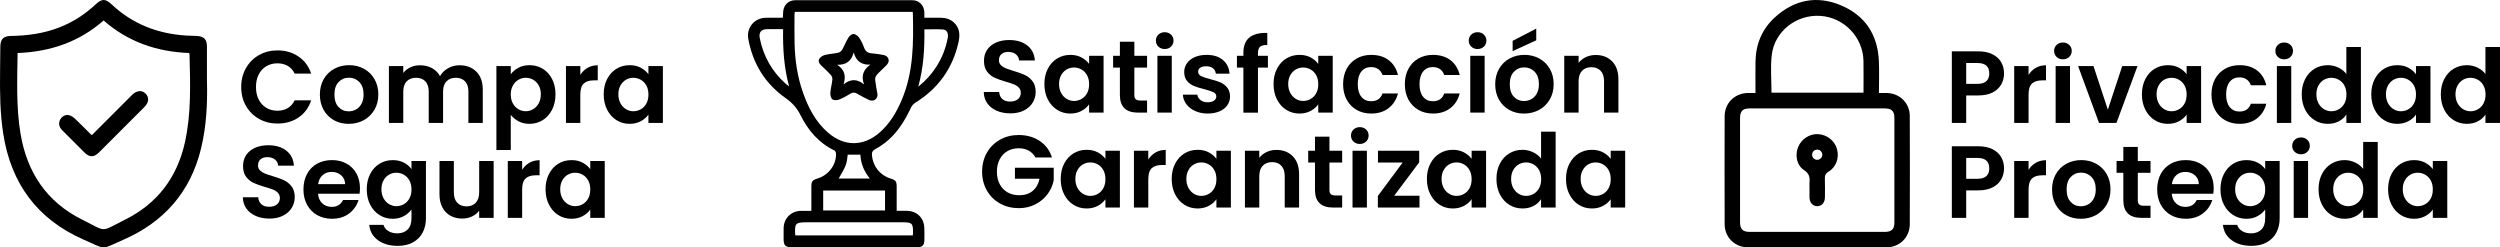 <svg xmlns="http://www.w3.org/2000/svg" id="Camada_2" viewBox="0 0 3239.19 320.52"><g id="Camada_1-2"><path d="m318.69,88.23c4.12-7.22,9.75-12.85,16.88-16.88,7.13-4.03,15.13-6.05,23.99-6.05,10.37,0,19.45,2.66,27.25,7.97,7.8,5.32,13.25,12.67,16.35,22.06h-21.4c-2.13-4.43-5.12-7.75-8.97-9.97-3.85-2.21-8.31-3.32-13.36-3.32-5.41,0-10.21,1.26-14.42,3.79-4.21,2.52-7.49,6.09-9.83,10.7-2.35,4.61-3.52,10.01-3.52,16.21s1.17,11.5,3.52,16.15c2.35,4.65,5.63,8.24,9.83,10.77,4.21,2.53,9.01,3.79,14.42,3.79,5.05,0,9.5-1.13,13.36-3.39,3.85-2.26,6.84-5.6,8.97-10.03h21.4c-3.1,9.48-8.53,16.86-16.28,22.13-7.75,5.27-16.86,7.91-27.31,7.91-8.86,0-16.86-2.01-23.99-6.05-7.13-4.03-12.76-9.64-16.88-16.81s-6.18-15.33-6.18-24.46,2.06-17.3,6.18-24.52Z"></path><path d="m432.66,155.75c-5.67-3.14-10.12-7.6-13.36-13.36-3.24-5.76-4.85-12.4-4.85-19.94s1.66-14.17,4.98-19.94c3.32-5.76,7.86-10.21,13.62-13.36,5.76-3.14,12.18-4.72,19.27-4.72s13.51,1.57,19.27,4.72c5.76,3.15,10.3,7.6,13.62,13.36,3.32,5.76,4.98,12.41,4.98,19.94s-1.71,14.18-5.12,19.94c-3.41,5.76-8.02,10.21-13.82,13.36-5.8,3.15-12.29,4.72-19.47,4.72s-13.47-1.57-19.14-4.72Zm28.64-13.96c2.97-1.64,5.34-4.1,7.11-7.38,1.77-3.28,2.66-7.26,2.66-11.96,0-7-1.84-12.38-5.52-16.15-3.68-3.76-8.17-5.65-13.49-5.65s-9.77,1.88-13.36,5.65c-3.59,3.77-5.38,9.15-5.38,16.15s1.75,12.38,5.25,16.15c3.5,3.77,7.91,5.65,13.22,5.65,3.37,0,6.53-.82,9.5-2.46Z"></path><path d="m617.2,92.88c5.54,5.54,8.31,13.27,8.31,23.19v43.19h-18.61v-40.67c0-5.76-1.46-10.17-4.39-13.22s-6.91-4.59-11.96-4.59-9.06,1.53-12.03,4.59c-2.97,3.06-4.45,7.47-4.45,13.22v40.67h-18.61v-40.67c0-5.76-1.46-10.17-4.39-13.22s-6.91-4.59-11.96-4.59-9.19,1.53-12.16,4.59c-2.97,3.06-4.45,7.47-4.45,13.22v40.67h-18.61v-73.63h18.61v8.91c2.39-3.1,5.47-5.54,9.24-7.31,3.77-1.77,7.91-2.66,12.43-2.66,5.76,0,10.9,1.22,15.42,3.65,4.52,2.44,8.02,5.92,10.5,10.43,2.39-4.25,5.87-7.66,10.43-10.23,4.56-2.57,9.5-3.85,14.82-3.85,9.04,0,16.32,2.77,21.86,8.31Z"></path><path d="m671.69,87.83c4.21-2.26,9.01-3.39,14.42-3.39,6.29,0,11.98,1.55,17.08,4.65,5.09,3.1,9.12,7.51,12.09,13.22,2.97,5.71,4.45,12.34,4.45,19.87s-1.48,14.2-4.45,20c-2.97,5.8-7,10.3-12.09,13.49-5.1,3.19-10.79,4.79-17.08,4.79-5.41,0-10.17-1.11-14.29-3.32-4.12-2.21-7.47-5-10.03-8.37v45.59h-18.61v-108.72h18.61v10.63c2.39-3.37,5.69-6.18,9.9-8.44Zm26.32,22.86c-1.82-3.23-4.21-5.69-7.18-7.38-2.97-1.68-6.18-2.53-9.64-2.53s-6.54.86-9.5,2.59c-2.97,1.73-5.36,4.23-7.18,7.51-1.82,3.28-2.72,7.13-2.72,11.56s.91,8.29,2.72,11.56c1.82,3.28,4.21,5.78,7.18,7.51,2.97,1.73,6.13,2.59,9.5,2.59s6.67-.88,9.64-2.66c2.97-1.77,5.36-4.3,7.18-7.58,1.81-3.28,2.72-7.18,2.72-11.7s-.91-8.26-2.72-11.5Z"></path><path d="m761.27,87.9c3.85-2.21,8.26-3.32,13.22-3.32v19.54h-4.92c-5.85,0-10.26,1.38-13.22,4.12-2.97,2.75-4.45,7.53-4.45,14.35v36.68h-18.61v-73.63h18.61v11.43c2.39-3.9,5.52-6.96,9.37-9.17Z"></path><path d="m786.65,102.39c2.97-5.76,7-10.19,12.09-13.29,5.09-3.1,10.79-4.65,17.08-4.65,5.49,0,10.3,1.11,14.42,3.32,4.12,2.22,7.42,5.01,9.9,8.37v-10.5h18.74v73.63h-18.74v-10.77c-2.39,3.46-5.69,6.31-9.9,8.57-4.21,2.26-9.06,3.39-14.55,3.39-6.2,0-11.85-1.59-16.95-4.79-5.1-3.19-9.13-7.69-12.09-13.49-2.97-5.8-4.45-12.47-4.45-20s1.48-14.04,4.45-19.8Zm50.84,8.44c-1.77-3.23-4.17-5.71-7.18-7.44-3.01-1.73-6.25-2.59-9.7-2.59s-6.65.84-9.57,2.53c-2.92,1.68-5.3,4.14-7.11,7.38-1.82,3.24-2.72,7.07-2.72,11.5s.91,8.31,2.72,11.63c1.81,3.32,4.21,5.87,7.18,7.64,2.97,1.77,6.13,2.66,9.5,2.66s6.69-.86,9.7-2.59c3.01-1.73,5.4-4.21,7.18-7.44,1.77-3.23,2.66-7.11,2.66-11.63s-.89-8.39-2.66-11.63Z"></path><path d="m331.59,279.88c-5.18-2.21-9.28-5.4-12.29-9.57-3.01-4.16-4.56-9.08-4.65-14.75h19.94c.27,3.81,1.62,6.82,4.05,9.04,2.44,2.22,5.78,3.32,10.03,3.32s7.75-1.04,10.23-3.12c2.48-2.08,3.72-4.8,3.72-8.17,0-2.75-.84-5-2.53-6.78-1.68-1.77-3.79-3.17-6.31-4.19-2.53-1.02-6-2.15-10.43-3.39-6.03-1.77-10.92-3.52-14.69-5.25-3.77-1.73-7-4.34-9.7-7.84-2.7-3.5-4.05-8.17-4.05-14.02,0-5.49,1.37-10.28,4.12-14.35,2.75-4.08,6.6-7.2,11.56-9.37,4.96-2.17,10.63-3.26,17.01-3.26,9.57,0,17.34,2.33,23.33,6.98,5.98,4.65,9.28,11.14,9.9,19.47h-20.47c-.18-3.19-1.53-5.83-4.05-7.91-2.53-2.08-5.87-3.12-10.03-3.12-3.63,0-6.54.93-8.71,2.79-2.17,1.86-3.26,4.56-3.26,8.11,0,2.48.82,4.54,2.46,6.18,1.64,1.64,3.68,2.97,6.11,3.99,2.44,1.02,5.87,2.19,10.3,3.52,6.02,1.77,10.94,3.54,14.75,5.32,3.81,1.77,7.09,4.43,9.84,7.97,2.75,3.54,4.12,8.2,4.12,13.96,0,4.96-1.29,9.57-3.85,13.82-2.57,4.25-6.34,7.64-11.3,10.17-4.96,2.53-10.85,3.79-17.68,3.79-6.47,0-12.29-1.11-17.48-3.32Z"></path><path d="m465.89,251.04h-53.83c.44,5.32,2.3,9.48,5.58,12.49,3.28,3.01,7.31,4.52,12.09,4.52,6.91,0,11.83-2.97,14.75-8.91h20.07c-2.13,7.09-6.2,12.92-12.23,17.48-6.03,4.56-13.42,6.84-22.2,6.84-7.09,0-13.45-1.57-19.07-4.72-5.63-3.14-10.01-7.6-13.16-13.36-3.15-5.76-4.72-12.4-4.72-19.94s1.55-14.31,4.65-20.07c3.1-5.76,7.44-10.19,13.02-13.29,5.58-3.1,12.01-4.65,19.27-4.65s13.27,1.51,18.81,4.52c5.54,3.01,9.83,7.29,12.89,12.83,3.06,5.54,4.59,11.9,4.59,19.07,0,2.66-.18,5.05-.53,7.18Zm-18.74-12.49c-.09-4.78-1.82-8.62-5.18-11.5-3.37-2.88-7.49-4.32-12.36-4.32-4.61,0-8.48,1.4-11.63,4.19-3.15,2.79-5.07,6.67-5.78,11.63h34.95Z"></path><path d="m523.3,210.7c4.16,2.17,7.44,4.98,9.84,8.44v-10.5h18.74v74.16c0,6.82-1.37,12.91-4.12,18.28-2.75,5.36-6.87,9.61-12.36,12.76-5.49,3.14-12.14,4.72-19.94,4.72-10.46,0-19.03-2.44-25.72-7.31-6.69-4.87-10.48-11.52-11.36-19.94h18.47c.97,3.37,3.08,6.05,6.31,8.04,3.23,1.99,7.15,2.99,11.76,2.99,5.4,0,9.79-1.62,13.16-4.85,3.37-3.24,5.05-8.13,5.05-14.69v-11.43c-2.39,3.46-5.69,6.34-9.9,8.64-4.21,2.3-9.02,3.46-14.42,3.46-6.2,0-11.87-1.59-17.01-4.79-5.14-3.19-9.19-7.69-12.16-13.49-2.97-5.8-4.45-12.47-4.45-20s1.48-14.04,4.45-19.8c2.97-5.76,7-10.19,12.09-13.29,5.09-3.1,10.79-4.65,17.08-4.65,5.49,0,10.32,1.09,14.49,3.26Zm7.18,23.13c-1.77-3.23-4.17-5.71-7.18-7.44-3.01-1.73-6.25-2.59-9.7-2.59s-6.65.84-9.57,2.53c-2.92,1.68-5.3,4.14-7.11,7.38-1.82,3.24-2.72,7.07-2.72,11.5s.91,8.31,2.72,11.63c1.81,3.32,4.21,5.87,7.18,7.64,2.97,1.77,6.13,2.66,9.5,2.66s6.69-.86,9.7-2.59c3.01-1.73,5.4-4.21,7.18-7.44,1.77-3.23,2.66-7.11,2.66-11.63s-.89-8.39-2.66-11.63Z"></path><path d="m639.6,208.64v73.63h-18.74v-9.3c-2.39,3.19-5.52,5.69-9.37,7.51-3.85,1.81-8.04,2.72-12.56,2.72-5.76,0-10.85-1.22-15.28-3.66-4.43-2.44-7.91-6.02-10.43-10.77-2.53-4.74-3.79-10.39-3.79-16.95v-43.2h18.61v40.54c0,5.85,1.46,10.35,4.39,13.49,2.92,3.15,6.91,4.72,11.96,4.72s9.17-1.57,12.09-4.72c2.92-3.14,4.39-7.64,4.39-13.49v-40.54h18.74Z"></path><path d="m685.91,210.9c3.85-2.21,8.26-3.32,13.22-3.32v19.54h-4.92c-5.85,0-10.26,1.38-13.22,4.12-2.97,2.75-4.45,7.53-4.45,14.35v36.68h-18.61v-73.63h18.61v11.43c2.39-3.9,5.52-6.96,9.37-9.17Z"></path><path d="m711.3,225.39c2.97-5.76,7-10.19,12.09-13.29,5.09-3.1,10.79-4.65,17.08-4.65,5.49,0,10.3,1.11,14.42,3.32,4.12,2.22,7.42,5.01,9.9,8.37v-10.5h18.74v73.63h-18.74v-10.77c-2.39,3.46-5.69,6.31-9.9,8.57-4.21,2.26-9.06,3.39-14.55,3.39-6.2,0-11.85-1.59-16.95-4.79-5.1-3.19-9.13-7.69-12.09-13.49-2.97-5.8-4.45-12.47-4.45-20s1.48-14.04,4.45-19.8Zm50.84,8.44c-1.77-3.23-4.17-5.71-7.18-7.44-3.01-1.73-6.25-2.59-9.7-2.59s-6.65.84-9.57,2.53c-2.92,1.68-5.3,4.14-7.11,7.38-1.82,3.24-2.72,7.07-2.72,11.5s.91,8.31,2.72,11.63c1.81,3.32,4.21,5.87,7.18,7.64,2.97,1.77,6.13,2.66,9.5,2.66s6.69-.86,9.7-2.59c3.01-1.73,5.4-4.21,7.18-7.44,1.77-3.23,2.66-7.11,2.66-11.63s-.89-8.39-2.66-11.63Z"></path><path d="m1291.59,143.55c-5.18-2.21-9.28-5.4-12.29-9.57-3.01-4.16-4.56-9.08-4.65-14.75h19.94c.27,3.81,1.62,6.82,4.05,9.04,2.44,2.22,5.78,3.32,10.03,3.32s7.75-1.04,10.23-3.12c2.48-2.08,3.72-4.8,3.72-8.17,0-2.75-.84-5-2.53-6.78-1.68-1.77-3.79-3.17-6.31-4.19-2.53-1.02-6-2.15-10.43-3.39-6.03-1.77-10.92-3.52-14.69-5.25-3.77-1.73-7-4.34-9.7-7.84-2.7-3.5-4.05-8.17-4.05-14.02,0-5.49,1.37-10.28,4.12-14.35,2.75-4.08,6.6-7.2,11.56-9.37,4.96-2.17,10.63-3.26,17.01-3.26,9.57,0,17.34,2.33,23.33,6.98,5.98,4.65,9.28,11.14,9.9,19.47h-20.47c-.18-3.19-1.53-5.83-4.05-7.91-2.53-2.08-5.87-3.12-10.03-3.12-3.63,0-6.54.93-8.71,2.79-2.17,1.86-3.26,4.56-3.26,8.11,0,2.48.82,4.54,2.46,6.18,1.64,1.64,3.68,2.97,6.11,3.99,2.44,1.02,5.87,2.19,10.3,3.52,6.02,1.77,10.94,3.54,14.75,5.32,3.81,1.77,7.09,4.43,9.84,7.97,2.75,3.54,4.12,8.2,4.12,13.96,0,4.96-1.29,9.57-3.85,13.82-2.57,4.25-6.34,7.64-11.3,10.17-4.96,2.53-10.85,3.79-17.68,3.79-6.47,0-12.29-1.11-17.48-3.32Z"></path><path d="m1357.64,89.05c2.97-5.76,7-10.19,12.09-13.29,5.09-3.1,10.79-4.65,17.08-4.65,5.49,0,10.3,1.11,14.42,3.32,4.12,2.22,7.42,5.01,9.9,8.37v-10.5h18.74v73.63h-18.74v-10.77c-2.39,3.46-5.69,6.31-9.9,8.57-4.21,2.26-9.06,3.39-14.55,3.39-6.2,0-11.85-1.59-16.95-4.79-5.1-3.19-9.13-7.69-12.09-13.49-2.97-5.8-4.45-12.47-4.45-20s1.48-14.04,4.45-19.8Zm50.84,8.44c-1.77-3.23-4.17-5.71-7.18-7.44-3.01-1.73-6.25-2.59-9.7-2.59s-6.65.84-9.57,2.53c-2.92,1.68-5.3,4.14-7.11,7.38-1.82,3.24-2.72,7.07-2.72,11.5s.91,8.31,2.72,11.63c1.81,3.32,4.21,5.87,7.18,7.64,2.97,1.77,6.13,2.66,9.5,2.66s6.69-.86,9.7-2.59c3.01-1.73,5.4-4.21,7.18-7.44,1.77-3.23,2.66-7.11,2.66-11.63s-.89-8.39-2.66-11.63Z"></path><path d="m1469.75,87.59v35.62c0,2.48.6,4.28,1.79,5.38,1.2,1.11,3.21,1.66,6.05,1.66h8.64v15.68h-11.7c-15.68,0-23.52-7.62-23.52-22.86v-35.49h-8.77v-15.29h8.77v-18.21h18.74v18.21h16.48v15.29h-16.48Z"></path><path d="m1500.91,60.41c-2.17-2.08-3.26-4.67-3.26-7.78s1.08-5.69,3.26-7.78c2.17-2.08,4.9-3.12,8.17-3.12s6,1.04,8.17,3.12c2.17,2.08,3.26,4.67,3.26,7.78s-1.09,5.69-3.26,7.78c-2.17,2.08-4.9,3.12-8.17,3.12s-6-1.04-8.17-3.12Zm17.34,11.89v73.63h-18.61v-73.63h18.61Z"></path><path d="m1548.56,143.88c-4.78-2.17-8.57-5.12-11.36-8.84s-4.32-7.84-4.58-12.36h18.74c.35,2.84,1.75,5.18,4.19,7.04,2.44,1.86,5.47,2.79,9.1,2.79s6.31-.71,8.31-2.13c1.99-1.42,2.99-3.23,2.99-5.45,0-2.39-1.22-4.19-3.66-5.38-2.44-1.2-6.31-2.5-11.63-3.92-5.49-1.33-9.99-2.7-13.49-4.12-3.5-1.42-6.51-3.59-9.04-6.51-2.53-2.92-3.79-6.87-3.79-11.83,0-4.08,1.17-7.8,3.52-11.17,2.35-3.37,5.72-6.02,10.1-7.97,4.39-1.95,9.55-2.92,15.48-2.92,8.77,0,15.77,2.19,21,6.58,5.23,4.39,8.11,10.3,8.64,17.74h-17.81c-.27-2.92-1.48-5.25-3.66-6.98-2.17-1.73-5.07-2.59-8.71-2.59-3.37,0-5.96.62-7.78,1.86-1.82,1.24-2.72,2.97-2.72,5.18,0,2.48,1.24,4.37,3.72,5.65,2.48,1.29,6.33,2.59,11.56,3.92,5.32,1.33,9.7,2.7,13.16,4.12,3.46,1.42,6.45,3.61,8.97,6.58,2.53,2.97,3.83,6.89,3.92,11.76,0,4.25-1.18,8.06-3.52,11.43-2.35,3.37-5.71,6-10.1,7.91-4.39,1.9-9.5,2.86-15.35,2.86s-11.43-1.09-16.21-3.26Z"></path><path d="m1642.79,87.59h-12.89v58.35h-18.87v-58.35h-8.37v-15.29h8.37v-3.72c0-9.04,2.57-15.68,7.71-19.94,5.14-4.25,12.89-6.25,23.26-5.98v15.68c-4.52-.09-7.67.67-9.44,2.26-1.77,1.59-2.66,4.48-2.66,8.64v3.06h12.89v15.29Z"></path><path d="m1654.55,89.05c2.97-5.76,7-10.19,12.09-13.29,5.09-3.1,10.79-4.65,17.08-4.65,5.49,0,10.3,1.11,14.42,3.32,4.12,2.22,7.42,5.01,9.9,8.37v-10.5h18.74v73.63h-18.74v-10.77c-2.39,3.46-5.69,6.31-9.9,8.57-4.21,2.26-9.06,3.39-14.55,3.39-6.2,0-11.85-1.59-16.95-4.79-5.1-3.19-9.13-7.69-12.09-13.49-2.97-5.8-4.45-12.47-4.45-20s1.48-14.04,4.45-19.8Zm50.84,8.44c-1.77-3.23-4.17-5.71-7.18-7.44-3.01-1.73-6.25-2.59-9.7-2.59s-6.65.84-9.57,2.53c-2.92,1.68-5.3,4.14-7.11,7.38-1.82,3.24-2.72,7.07-2.72,11.5s.91,8.31,2.72,11.63c1.81,3.32,4.21,5.87,7.18,7.64,2.97,1.77,6.13,2.66,9.5,2.66s6.69-.86,9.7-2.59c3.01-1.73,5.4-4.21,7.18-7.44,1.77-3.23,2.66-7.11,2.66-11.63s-.89-8.39-2.66-11.63Z"></path><path d="m1744.86,89.12c3.1-5.72,7.4-10.14,12.89-13.29,5.49-3.14,11.78-4.72,18.87-4.72,9.12,0,16.68,2.28,22.66,6.84,5.98,4.56,9.99,10.96,12.03,19.2h-20.07c-1.06-3.19-2.86-5.69-5.38-7.51-2.53-1.82-5.65-2.72-9.37-2.72-5.32,0-9.53,1.93-12.63,5.78-3.1,3.85-4.65,9.33-4.65,16.41s1.55,12.43,4.65,16.28c3.1,3.85,7.31,5.78,12.63,5.78,7.53,0,12.45-3.37,14.75-10.1h20.07c-2.04,7.97-6.07,14.31-12.09,19.01-6.03,4.7-13.56,7.04-22.59,7.04-7.09,0-13.38-1.57-18.87-4.72-5.5-3.14-9.79-7.58-12.89-13.29-3.1-5.71-4.65-12.38-4.65-20s1.55-14.29,4.65-20Z"></path><path d="m1824.87,89.12c3.1-5.72,7.4-10.14,12.89-13.29,5.49-3.14,11.78-4.72,18.87-4.72,9.12,0,16.68,2.28,22.66,6.84,5.98,4.56,9.99,10.96,12.03,19.2h-20.07c-1.06-3.19-2.86-5.69-5.38-7.51-2.53-1.82-5.65-2.72-9.37-2.72-5.32,0-9.53,1.93-12.63,5.78-3.1,3.85-4.65,9.33-4.65,16.41s1.55,12.43,4.65,16.28c3.1,3.85,7.31,5.78,12.63,5.78,7.53,0,12.45-3.37,14.75-10.1h20.07c-2.04,7.97-6.07,14.31-12.09,19.01-6.03,4.7-13.56,7.04-22.59,7.04-7.09,0-13.38-1.57-18.87-4.72-5.5-3.14-9.79-7.58-12.89-13.29-3.1-5.71-4.65-12.38-4.65-20s1.55-14.29,4.65-20Z"></path><path d="m1906.27,60.41c-2.17-2.08-3.26-4.67-3.26-7.78s1.08-5.69,3.26-7.78c2.17-2.08,4.9-3.12,8.17-3.12s6,1.04,8.17,3.12c2.17,2.08,3.26,4.67,3.26,7.78s-1.09,5.69-3.26,7.78c-2.17,2.08-4.9,3.12-8.17,3.12s-6-1.04-8.17-3.12Zm17.34,11.89v73.63h-18.61v-73.63h18.61Z"></path><path d="m1955.51,142.42c-5.67-3.14-10.12-7.6-13.36-13.36-3.24-5.76-4.85-12.4-4.85-19.94s1.66-14.17,4.98-19.94c3.32-5.76,7.86-10.21,13.62-13.36,5.76-3.14,12.18-4.72,19.27-4.72s13.51,1.57,19.27,4.72c5.76,3.15,10.3,7.6,13.62,13.36,3.32,5.76,4.98,12.41,4.98,19.94s-1.71,14.18-5.12,19.94c-3.41,5.76-8.02,10.21-13.82,13.36-5.8,3.15-12.29,4.72-19.47,4.72s-13.47-1.57-19.14-4.72Zm28.64-13.96c2.97-1.64,5.34-4.1,7.11-7.38,1.77-3.28,2.66-7.26,2.66-11.96,0-7-1.84-12.38-5.52-16.15-3.68-3.76-8.17-5.65-13.49-5.65s-9.77,1.88-13.36,5.65c-3.59,3.77-5.38,9.15-5.38,16.15s1.75,12.38,5.25,16.15c3.5,3.77,7.91,5.65,13.22,5.65,3.37,0,6.53-.82,9.5-2.46Zm6.31-76.22l-30.57,13.96v-13.29l30.57-15.82v15.15Z"></path><path d="m2088.82,79.55c5.4,5.54,8.11,13.27,8.11,23.19v43.19h-18.61v-40.67c0-5.85-1.46-10.34-4.39-13.49-2.92-3.14-6.91-4.72-11.96-4.72s-9.19,1.57-12.16,4.72c-2.97,3.15-4.45,7.64-4.45,13.49v40.67h-18.61v-73.63h18.61v9.17c2.48-3.19,5.65-5.69,9.5-7.51,3.85-1.82,8.08-2.72,12.69-2.72,8.77,0,15.86,2.77,21.26,8.31Z"></path><path d="m1341.63,204.08c-2.13-3.9-5.05-6.87-8.77-8.91-3.72-2.04-8.06-3.06-13.02-3.06-5.5,0-10.37,1.24-14.62,3.72-4.25,2.48-7.58,6.03-9.97,10.63-2.39,4.61-3.59,9.92-3.59,15.95s1.22,11.61,3.65,16.21c2.44,4.61,5.83,8.15,10.17,10.63,4.34,2.48,9.39,3.72,15.15,3.72,7.09,0,12.89-1.88,17.41-5.65,4.52-3.76,7.49-9.01,8.9-15.75h-31.9v-14.22h50.24v16.21c-1.24,6.47-3.9,12.45-7.97,17.94-4.08,5.5-9.33,9.9-15.75,13.22-6.43,3.32-13.62,4.98-21.6,4.98-8.95,0-17.04-2.01-24.26-6.05-7.22-4.03-12.89-9.64-17.01-16.81s-6.18-15.33-6.18-24.46,2.06-17.3,6.18-24.52c4.12-7.22,9.79-12.85,17.01-16.88,7.22-4.03,15.26-6.05,24.12-6.05,10.45,0,19.54,2.55,27.25,7.64,7.71,5.1,13.02,12.25,15.95,21.46h-21.4Z"></path><path d="m1378.77,212.05c2.97-5.76,7-10.19,12.09-13.29,5.09-3.1,10.79-4.65,17.08-4.65,5.49,0,10.3,1.11,14.42,3.32,4.12,2.22,7.42,5.01,9.9,8.37v-10.5h18.74v73.63h-18.74v-10.77c-2.39,3.46-5.69,6.31-9.9,8.57-4.21,2.26-9.06,3.39-14.55,3.39-6.2,0-11.85-1.59-16.95-4.79-5.1-3.19-9.13-7.69-12.09-13.49-2.97-5.8-4.45-12.47-4.45-20s1.48-14.04,4.45-19.8Zm50.84,8.44c-1.77-3.23-4.17-5.71-7.18-7.44-3.01-1.73-6.25-2.59-9.7-2.59s-6.65.84-9.57,2.53c-2.92,1.68-5.3,4.14-7.11,7.38-1.82,3.24-2.72,7.07-2.72,11.5s.91,8.31,2.72,11.63c1.81,3.32,4.21,5.87,7.18,7.64,2.97,1.77,6.13,2.66,9.5,2.66s6.69-.86,9.7-2.59c3.01-1.73,5.4-4.21,7.18-7.44,1.77-3.23,2.66-7.11,2.66-11.63s-.89-8.39-2.66-11.63Z"></path><path d="m1497.19,197.57c3.85-2.21,8.26-3.32,13.22-3.32v19.54h-4.92c-5.85,0-10.26,1.38-13.22,4.12-2.97,2.75-4.45,7.53-4.45,14.35v36.68h-18.61v-73.63h18.61v11.43c2.39-3.9,5.52-6.96,9.37-9.17Z"></path><path d="m1522.58,212.05c2.97-5.76,7-10.19,12.09-13.29,5.09-3.1,10.79-4.65,17.08-4.65,5.49,0,10.3,1.11,14.42,3.32,4.12,2.22,7.42,5.01,9.9,8.37v-10.5h18.74v73.63h-18.74v-10.77c-2.39,3.46-5.69,6.31-9.9,8.57-4.21,2.26-9.06,3.39-14.55,3.39-6.2,0-11.85-1.59-16.95-4.79-5.1-3.19-9.13-7.69-12.09-13.49-2.97-5.8-4.45-12.47-4.45-20s1.48-14.04,4.45-19.8Zm50.84,8.44c-1.77-3.23-4.17-5.71-7.18-7.44-3.01-1.73-6.25-2.59-9.7-2.59s-6.65.84-9.57,2.53c-2.92,1.68-5.3,4.14-7.11,7.38-1.82,3.24-2.72,7.07-2.72,11.5s.91,8.31,2.72,11.63c1.81,3.32,4.21,5.87,7.18,7.64,2.97,1.77,6.13,2.66,9.5,2.66s6.69-.86,9.7-2.59c3.01-1.73,5.4-4.21,7.18-7.44,1.77-3.23,2.66-7.11,2.66-11.63s-.89-8.39-2.66-11.63Z"></path><path d="m1675.09,202.55c5.4,5.54,8.11,13.27,8.11,23.19v43.19h-18.61v-40.67c0-5.85-1.46-10.34-4.39-13.49-2.92-3.14-6.91-4.72-11.96-4.72s-9.19,1.57-12.16,4.72c-2.97,3.15-4.45,7.64-4.45,13.49v40.67h-18.61v-73.63h18.61v9.17c2.48-3.19,5.65-5.69,9.5-7.51,3.85-1.82,8.08-2.72,12.69-2.72,8.77,0,15.86,2.77,21.27,8.31Z"></path><path d="m1722.53,210.59v35.62c0,2.48.6,4.28,1.79,5.38,1.2,1.11,3.21,1.66,6.05,1.66h8.64v15.68h-11.7c-15.68,0-23.52-7.62-23.52-22.86v-35.49h-8.77v-15.29h8.77v-18.21h18.74v18.21h16.48v15.29h-16.48Z"></path><path d="m1753.7,183.41c-2.17-2.08-3.26-4.67-3.26-7.78s1.08-5.69,3.26-7.78c2.17-2.08,4.9-3.12,8.17-3.12s6,1.04,8.17,3.12c2.17,2.08,3.26,4.67,3.26,7.78s-1.09,5.69-3.26,7.78c-2.17,2.08-4.9,3.12-8.17,3.12s-6-1.04-8.17-3.12Zm17.34,11.89v73.63h-18.61v-73.63h18.61Z"></path><path d="m1806.39,253.65h32.83v15.28h-53.96v-15.02l32.16-43.33h-32.03v-15.29h53.43v15.02l-32.43,43.33Z"></path><path d="m1853.24,212.05c2.97-5.76,7-10.19,12.09-13.29,5.09-3.1,10.79-4.65,17.08-4.65,5.49,0,10.3,1.11,14.42,3.32,4.12,2.22,7.42,5.01,9.9,8.37v-10.5h18.74v73.63h-18.74v-10.77c-2.39,3.46-5.69,6.31-9.9,8.57-4.21,2.26-9.06,3.39-14.55,3.39-6.2,0-11.85-1.59-16.95-4.79-5.1-3.19-9.13-7.69-12.09-13.49-2.97-5.8-4.45-12.47-4.45-20s1.48-14.04,4.45-19.8Zm50.84,8.44c-1.77-3.23-4.17-5.71-7.18-7.44-3.01-1.73-6.25-2.59-9.7-2.59s-6.64.84-9.57,2.53c-2.92,1.68-5.29,4.14-7.11,7.38-1.82,3.24-2.72,7.07-2.72,11.5s.91,8.31,2.72,11.63c1.82,3.32,4.21,5.87,7.18,7.64,2.97,1.77,6.13,2.66,9.5,2.66s6.69-.86,9.7-2.59c3.01-1.73,5.4-4.21,7.18-7.44,1.77-3.23,2.66-7.11,2.66-11.63s-.89-8.39-2.66-11.63Z"></path><path d="m1943.35,212.05c2.97-5.76,7.02-10.19,12.16-13.29,5.14-3.1,10.85-4.65,17.15-4.65,4.78,0,9.35,1.04,13.69,3.12,4.34,2.08,7.8,4.85,10.37,8.31v-34.96h18.87v98.35h-18.87v-10.9c-2.3,3.63-5.54,6.56-9.7,8.77-4.17,2.21-8.99,3.32-14.49,3.32-6.2,0-11.87-1.59-17.01-4.79-5.14-3.19-9.19-7.69-12.16-13.49-2.97-5.8-4.45-12.47-4.45-20s1.48-14.04,4.45-19.8Zm50.84,8.44c-1.77-3.23-4.17-5.71-7.18-7.44-3.01-1.73-6.25-2.59-9.7-2.59s-6.65.84-9.57,2.53c-2.92,1.68-5.3,4.14-7.11,7.38-1.82,3.24-2.72,7.07-2.72,11.5s.91,8.31,2.72,11.63c1.81,3.32,4.21,5.87,7.18,7.64,2.97,1.77,6.13,2.66,9.5,2.66s6.69-.86,9.7-2.59c3.01-1.73,5.4-4.21,7.18-7.44,1.77-3.23,2.66-7.11,2.66-11.63s-.89-8.39-2.66-11.63Z"></path><path d="m2033.46,212.05c2.97-5.76,7-10.19,12.09-13.29,5.09-3.1,10.79-4.65,17.08-4.65,5.49,0,10.3,1.11,14.42,3.32,4.12,2.22,7.42,5.01,9.9,8.37v-10.5h18.74v73.63h-18.74v-10.77c-2.39,3.46-5.7,6.31-9.9,8.57-4.21,2.26-9.06,3.39-14.55,3.39-6.2,0-11.85-1.59-16.95-4.79-5.1-3.19-9.13-7.69-12.09-13.49-2.97-5.8-4.45-12.47-4.45-20s1.48-14.04,4.45-19.8Zm50.84,8.44c-1.77-3.23-4.17-5.71-7.18-7.44-3.01-1.73-6.25-2.59-9.7-2.59s-6.65.84-9.57,2.53c-2.92,1.68-5.3,4.14-7.11,7.38-1.82,3.24-2.72,7.07-2.72,11.5s.91,8.31,2.72,11.63c1.81,3.32,4.21,5.87,7.18,7.64,2.97,1.77,6.13,2.66,9.5,2.66s6.69-.86,9.7-2.59,5.4-4.21,7.18-7.44c1.77-3.23,2.66-7.11,2.66-11.63s-.89-8.39-2.66-11.63Z"></path><path d="m2593.07,109.17c-2.35,4.34-6.03,7.84-11.03,10.5-5.01,2.66-11.32,3.99-18.94,3.99h-15.55v35.62h-18.61v-92.77h34.16c7.18,0,13.29,1.24,18.34,3.72,5.05,2.48,8.84,5.89,11.36,10.23,2.53,4.34,3.79,9.26,3.79,14.75,0,4.96-1.17,9.62-3.52,13.96Zm-19.34-4.05c2.48-2.35,3.72-5.65,3.72-9.9,0-9.04-5.05-13.56-15.15-13.56h-14.75v26.98h14.75c5.14,0,8.95-1.17,11.43-3.52Z"></path><path d="m2637.73,87.9c3.85-2.21,8.26-3.32,13.22-3.32v19.54h-4.92c-5.85,0-10.26,1.38-13.22,4.12-2.97,2.75-4.45,7.53-4.45,14.35v36.68h-18.61v-73.63h18.61v11.43c2.39-3.9,5.52-6.96,9.37-9.17Z"></path><path d="m2664.71,73.75c-2.17-2.08-3.26-4.67-3.26-7.78s1.08-5.69,3.26-7.78c2.17-2.08,4.89-3.12,8.17-3.12s6,1.04,8.17,3.12c2.17,2.08,3.26,4.67,3.26,7.78s-1.09,5.69-3.26,7.78c-2.17,2.08-4.9,3.12-8.17,3.12s-6-1.04-8.17-3.12Zm17.34,11.89v73.63h-18.61v-73.63h18.61Z"></path><path d="m2731.09,142.13l18.61-56.49h19.8l-27.25,73.63h-22.59l-27.11-73.63h19.94l18.61,56.49Z"></path><path d="m2779.67,102.39c2.97-5.76,7-10.19,12.09-13.29,5.09-3.1,10.79-4.65,17.08-4.65,5.49,0,10.3,1.11,14.42,3.32,4.12,2.22,7.42,5.01,9.9,8.37v-10.5h18.74v73.63h-18.74v-10.77c-2.39,3.46-5.69,6.31-9.9,8.57-4.21,2.26-9.06,3.39-14.55,3.39-6.2,0-11.85-1.59-16.95-4.79-5.1-3.19-9.13-7.69-12.09-13.49-2.97-5.8-4.45-12.47-4.45-20s1.48-14.04,4.45-19.8Zm50.84,8.44c-1.77-3.23-4.17-5.71-7.18-7.44-3.01-1.73-6.25-2.59-9.7-2.59s-6.65.84-9.57,2.53c-2.92,1.68-5.29,4.14-7.11,7.38-1.82,3.24-2.72,7.07-2.72,11.5s.91,8.31,2.72,11.63c1.81,3.32,4.21,5.87,7.18,7.64,2.97,1.77,6.13,2.66,9.5,2.66s6.69-.86,9.7-2.59c3.01-1.73,5.4-4.21,7.18-7.44,1.77-3.23,2.66-7.11,2.66-11.63s-.89-8.39-2.66-11.63Z"></path><path d="m2869.98,102.45c3.1-5.72,7.4-10.14,12.89-13.29,5.49-3.14,11.78-4.72,18.87-4.72,9.12,0,16.68,2.28,22.66,6.84,5.98,4.56,9.99,10.96,12.03,19.2h-20.07c-1.06-3.19-2.86-5.69-5.38-7.51-2.53-1.82-5.65-2.72-9.37-2.72-5.32,0-9.53,1.93-12.63,5.78-3.1,3.85-4.65,9.33-4.65,16.41s1.55,12.43,4.65,16.28c3.1,3.85,7.31,5.78,12.63,5.78,7.53,0,12.45-3.37,14.75-10.1h20.07c-2.04,7.97-6.07,14.31-12.09,19.01-6.03,4.7-13.56,7.04-22.59,7.04-7.09,0-13.38-1.57-18.87-4.72-5.5-3.14-9.79-7.58-12.89-13.29-3.1-5.71-4.65-12.38-4.65-20s1.55-14.29,4.65-20Z"></path><path d="m2951.38,73.75c-2.17-2.08-3.26-4.67-3.26-7.78s1.08-5.69,3.26-7.78c2.17-2.08,4.89-3.12,8.17-3.12s6,1.04,8.17,3.12c2.17,2.08,3.26,4.67,3.26,7.78s-1.09,5.69-3.26,7.78c-2.17,2.08-4.9,3.12-8.17,3.12s-6-1.04-8.17-3.12Zm17.34,11.89v73.63h-18.61v-73.63h18.61Z"></path><path d="m2986.74,102.39c2.97-5.76,7.02-10.19,12.16-13.29,5.14-3.1,10.85-4.65,17.15-4.65,4.78,0,9.35,1.04,13.69,3.12,4.34,2.08,7.8,4.85,10.37,8.31v-34.96h18.87v98.35h-18.87v-10.9c-2.3,3.63-5.54,6.56-9.7,8.77-4.17,2.21-8.99,3.32-14.49,3.32-6.2,0-11.87-1.59-17.01-4.79-5.14-3.19-9.19-7.69-12.16-13.49-2.97-5.8-4.45-12.47-4.45-20s1.48-14.04,4.45-19.8Zm50.84,8.44c-1.77-3.23-4.17-5.71-7.18-7.44-3.01-1.73-6.25-2.59-9.7-2.59s-6.64.84-9.57,2.53c-2.92,1.68-5.3,4.14-7.11,7.38-1.82,3.24-2.72,7.07-2.72,11.5s.91,8.31,2.72,11.63c1.81,3.32,4.21,5.87,7.18,7.64,2.97,1.77,6.13,2.66,9.5,2.66s6.69-.86,9.7-2.59c3.01-1.73,5.4-4.21,7.18-7.44,1.77-3.23,2.66-7.11,2.66-11.63s-.89-8.39-2.66-11.63Z"></path><path d="m3076.85,102.39c2.97-5.76,7-10.19,12.09-13.29,5.09-3.1,10.79-4.65,17.08-4.65,5.49,0,10.3,1.11,14.42,3.32,4.12,2.22,7.42,5.01,9.9,8.37v-10.5h18.74v73.63h-18.74v-10.77c-2.39,3.46-5.7,6.31-9.9,8.57-4.21,2.26-9.06,3.39-14.55,3.39-6.2,0-11.85-1.59-16.95-4.79-5.1-3.19-9.13-7.69-12.09-13.49-2.97-5.8-4.45-12.47-4.45-20s1.48-14.04,4.45-19.8Zm50.84,8.44c-1.77-3.23-4.17-5.71-7.18-7.44-3.01-1.73-6.25-2.59-9.7-2.59s-6.65.84-9.57,2.53c-2.92,1.68-5.29,4.14-7.11,7.38-1.82,3.24-2.72,7.07-2.72,11.5s.91,8.31,2.72,11.63c1.82,3.32,4.21,5.87,7.18,7.64,2.97,1.77,6.13,2.66,9.5,2.66s6.69-.86,9.7-2.59c3.01-1.73,5.4-4.21,7.18-7.44,1.77-3.23,2.66-7.11,2.66-11.63s-.89-8.39-2.66-11.63Z"></path><path d="m3166.96,102.39c2.97-5.76,7.02-10.19,12.16-13.29,5.14-3.1,10.85-4.65,17.14-4.65,4.79,0,9.35,1.04,13.69,3.12,4.34,2.08,7.8,4.85,10.37,8.31v-34.96h18.87v98.35h-18.87v-10.9c-2.3,3.63-5.54,6.56-9.7,8.77-4.17,2.21-8.99,3.32-14.49,3.32-6.2,0-11.87-1.59-17.01-4.79-5.14-3.19-9.19-7.69-12.16-13.49-2.97-5.8-4.45-12.47-4.45-20s1.48-14.04,4.45-19.8Zm50.84,8.44c-1.77-3.23-4.17-5.71-7.18-7.44-3.01-1.73-6.25-2.59-9.7-2.59s-6.65.84-9.57,2.53c-2.92,1.68-5.29,4.14-7.11,7.38-1.82,3.24-2.72,7.07-2.72,11.5s.91,8.31,2.72,11.63c1.81,3.32,4.21,5.87,7.18,7.64,2.97,1.77,6.13,2.66,9.5,2.66s6.69-.86,9.7-2.59c3.01-1.73,5.4-4.21,7.18-7.44,1.77-3.23,2.66-7.11,2.66-11.63s-.89-8.39-2.66-11.63Z"></path><path d="m2593.07,232.17c-2.35,4.34-6.03,7.84-11.03,10.5-5.01,2.66-11.32,3.99-18.94,3.99h-15.55v35.62h-18.61v-92.77h34.16c7.18,0,13.29,1.24,18.34,3.72,5.05,2.48,8.84,5.89,11.36,10.23,2.53,4.34,3.79,9.26,3.79,14.75,0,4.96-1.17,9.62-3.52,13.96Zm-19.34-4.05c2.48-2.35,3.72-5.65,3.72-9.9,0-9.04-5.05-13.56-15.15-13.56h-14.75v26.98h14.75c5.14,0,8.95-1.17,11.43-3.52Z"></path><path d="m2637.73,210.9c3.85-2.21,8.26-3.32,13.22-3.32v19.54h-4.92c-5.85,0-10.26,1.38-13.22,4.12-2.97,2.75-4.45,7.53-4.45,14.35v36.68h-18.61v-73.63h18.61v11.43c2.39-3.9,5.52-6.96,9.37-9.17Z"></path><path d="m2677,278.75c-5.67-3.14-10.12-7.6-13.36-13.36-3.24-5.76-4.85-12.4-4.85-19.94s1.66-14.17,4.98-19.94c3.32-5.76,7.86-10.21,13.62-13.36,5.76-3.14,12.18-4.72,19.27-4.72s13.51,1.57,19.27,4.72c5.76,3.15,10.3,7.6,13.62,13.36,3.32,5.76,4.98,12.41,4.98,19.94s-1.71,14.18-5.12,19.94c-3.41,5.76-8.02,10.21-13.82,13.36-5.8,3.15-12.29,4.72-19.47,4.72s-13.47-1.57-19.14-4.72Zm28.64-13.96c2.97-1.64,5.34-4.1,7.11-7.38,1.77-3.28,2.66-7.26,2.66-11.96,0-7-1.84-12.38-5.52-16.15-3.68-3.76-8.17-5.65-13.49-5.65s-9.77,1.88-13.36,5.65c-3.59,3.77-5.38,9.15-5.38,16.15s1.75,12.38,5.25,16.15c3.5,3.77,7.91,5.65,13.22,5.65,3.37,0,6.53-.82,9.5-2.46Z"></path><path d="m2769.9,223.93v35.62c0,2.48.6,4.28,1.79,5.38,1.2,1.11,3.21,1.66,6.05,1.66h8.64v15.68h-11.7c-15.68,0-23.53-7.62-23.53-22.86v-35.49h-8.77v-15.29h8.77v-18.21h18.74v18.21h16.48v15.29h-16.48Z"></path><path d="m2867.72,251.04h-53.83c.44,5.32,2.3,9.48,5.58,12.49,3.28,3.01,7.31,4.52,12.09,4.52,6.91,0,11.83-2.97,14.75-8.91h20.07c-2.13,7.09-6.2,12.92-12.23,17.48-6.03,4.56-13.42,6.84-22.2,6.84-7.09,0-13.45-1.57-19.07-4.72-5.63-3.14-10.01-7.6-13.16-13.36-3.15-5.76-4.72-12.4-4.72-19.94s1.55-14.31,4.65-20.07c3.1-5.76,7.44-10.19,13.02-13.29,5.58-3.1,12-4.65,19.27-4.65s13.27,1.51,18.81,4.52c5.54,3.01,9.83,7.29,12.89,12.83,3.06,5.54,4.59,11.9,4.59,19.07,0,2.66-.18,5.05-.53,7.18Zm-18.74-12.49c-.09-4.78-1.82-8.62-5.18-11.5-3.37-2.88-7.49-4.32-12.36-4.32-4.61,0-8.48,1.4-11.63,4.19-3.15,2.79-5.07,6.67-5.78,11.63h34.96Z"></path><path d="m2925.13,210.7c4.16,2.17,7.44,4.98,9.83,8.44v-10.5h18.74v74.16c0,6.82-1.37,12.91-4.12,18.28-2.75,5.36-6.87,9.61-12.36,12.76-5.49,3.14-12.14,4.72-19.94,4.72-10.46,0-19.03-2.44-25.72-7.31-6.69-4.87-10.48-11.52-11.36-19.94h18.47c.97,3.37,3.08,6.05,6.31,8.04,3.23,1.99,7.15,2.99,11.76,2.99,5.4,0,9.79-1.62,13.16-4.85,3.37-3.24,5.05-8.13,5.05-14.69v-11.43c-2.39,3.46-5.69,6.34-9.9,8.64-4.21,2.3-9.02,3.46-14.42,3.46-6.2,0-11.87-1.59-17.01-4.79-5.14-3.19-9.19-7.69-12.16-13.49-2.97-5.8-4.45-12.47-4.45-20s1.48-14.04,4.45-19.8c2.97-5.76,7-10.19,12.09-13.29,5.09-3.1,10.79-4.65,17.08-4.65,5.49,0,10.32,1.09,14.49,3.26Zm7.18,23.13c-1.77-3.23-4.17-5.71-7.18-7.44-3.01-1.73-6.25-2.59-9.7-2.59s-6.64.84-9.57,2.53c-2.92,1.68-5.3,4.14-7.11,7.38-1.82,3.24-2.72,7.07-2.72,11.5s.91,8.31,2.72,11.63c1.82,3.32,4.21,5.87,7.18,7.64,2.97,1.77,6.13,2.66,9.5,2.66s6.69-.86,9.7-2.59c3.01-1.73,5.4-4.21,7.18-7.44,1.77-3.23,2.66-7.11,2.66-11.63s-.89-8.39-2.66-11.63Z"></path><path d="m2973.18,196.75c-2.17-2.08-3.26-4.67-3.26-7.78s1.08-5.69,3.26-7.78c2.17-2.08,4.89-3.12,8.17-3.12s6,1.04,8.17,3.12c2.17,2.08,3.26,4.67,3.26,7.78s-1.09,5.69-3.26,7.78c-2.17,2.08-4.9,3.12-8.17,3.12s-6-1.04-8.17-3.12Zm17.34,11.89v73.63h-18.61v-73.63h18.61Z"></path><path d="m3008.53,225.39c2.97-5.76,7.02-10.19,12.16-13.29,5.14-3.1,10.85-4.65,17.15-4.65,4.78,0,9.35,1.04,13.69,3.12,4.34,2.08,7.8,4.85,10.37,8.31v-34.96h18.87v98.35h-18.87v-10.9c-2.3,3.63-5.54,6.56-9.7,8.77-4.17,2.21-8.99,3.32-14.49,3.32-6.2,0-11.87-1.59-17.01-4.79-5.14-3.19-9.19-7.69-12.16-13.49-2.97-5.8-4.45-12.47-4.45-20s1.48-14.04,4.45-19.8Zm50.84,8.44c-1.77-3.23-4.17-5.71-7.18-7.44-3.01-1.73-6.25-2.59-9.7-2.59s-6.64.84-9.57,2.53c-2.92,1.68-5.3,4.14-7.11,7.38-1.82,3.24-2.72,7.07-2.72,11.5s.91,8.31,2.72,11.63c1.81,3.32,4.21,5.87,7.18,7.64,2.97,1.77,6.13,2.66,9.5,2.66s6.69-.86,9.7-2.59c3.01-1.73,5.4-4.21,7.18-7.44,1.77-3.23,2.66-7.11,2.66-11.63s-.89-8.39-2.66-11.63Z"></path><path d="m3098.64,225.39c2.97-5.76,7-10.19,12.09-13.29,5.09-3.1,10.79-4.65,17.08-4.65,5.49,0,10.3,1.11,14.42,3.32,4.12,2.22,7.42,5.01,9.9,8.37v-10.5h18.74v73.63h-18.74v-10.77c-2.39,3.46-5.69,6.31-9.9,8.57-4.21,2.26-9.06,3.39-14.55,3.39-6.2,0-11.85-1.59-16.95-4.79-5.1-3.19-9.13-7.69-12.09-13.49-2.97-5.8-4.45-12.47-4.45-20s1.48-14.04,4.45-19.8Zm50.84,8.44c-1.77-3.23-4.17-5.71-7.18-7.44-3.01-1.73-6.25-2.59-9.7-2.59s-6.64.84-9.57,2.53c-2.92,1.68-5.3,4.14-7.11,7.38-1.82,3.24-2.72,7.07-2.72,11.5s.91,8.31,2.72,11.63c1.82,3.32,4.21,5.87,7.18,7.64,2.97,1.77,6.13,2.66,9.5,2.66s6.69-.86,9.7-2.59c3.01-1.73,5.4-4.21,7.18-7.44,1.77-3.23,2.66-7.11,2.66-11.63s-.89-8.39-2.66-11.63Z"></path><path d="m268.16,104.27c.79,29.55-.64,58.93-7.59,87.82-13.66,56.79-48.37,95.86-101.32,118.81-29.66,12.85-20.33,13-51.28-.62C48.32,284.02,14.29,237.8,4.23,173.52-.02,146.38-.23,119.11.11,91.78c.13-10.33.2-20.66.3-30.99.09-10.02,3.79-14.06,13.82-14.21,21.65-.33,42.8-3.26,63.08-11.22,17.43-6.84,32.83-16.84,46.5-29.58,8.27-7.71,12.7-7.73,20.93,0,27.17,25.52,59.79,37.94,96.6,40.29,4.49.29,8.99.28,13.48.48,9.41.43,13.27,4.36,13.31,13.72.06,14.66.02,29.32.02,43.98ZM22.8,68.71c-.47,35.22-1.92,69.53,3.65,103.62,8.25,50.49,33.67,89.15,79.84,112.15,33.21,16.54,22.76,16.54,56.03-.04,41.3-20.58,66.96-54.17,77.16-99.46,8.55-37.99,6.98-76.45,6.08-114.91,0-.28-.31-.55-.84-1.4-41.1-1.61-78.6-14.16-110.44-42.15-31.9,28-69.41,40.56-111.49,42.19Z"></path><path d="m119.07,175.03c16.66-16.67,33.13-33.14,49.6-49.61.82-.82,1.64-1.65,2.47-2.47,5.98-5.89,12.71-6.52,17.54-1.64,4.91,4.96,4.31,11.46-1.76,17.54-19.52,19.55-39.05,39.09-58.61,58.6-6.66,6.64-12.34,6.65-18.98.06-9.68-9.62-19.36-19.24-28.93-28.97-4.14-4.2-4.84-9.14-2.39-13.68,2.28-4.23,7.09-6.87,11.74-5.54,2.72.78,5.39,2.58,7.48,4.55,7.01,6.63,13.74,13.56,20.59,20.36.23.23.56.36,1.25.79Z"></path><path d="m1161.81,273.16c4.94,0,9.08-.06,13.22.01,12.94.24,21.95,8.88,22.58,21.84.27,5.49.19,11,.07,16.5-.14,6.21-2.74,8.75-8.96,8.77-18,.05-36.01.02-54.01.02-36.34,0-72.68,0-109.02,0-8.07,0-10.37-2.31-10.39-10.4-.02-4.83-.1-9.67.03-14.5.32-12.66,9.62-21.91,22.3-22.21,4.3-.1,8.61-.02,13.63-.02,0-8.17,0-15.94,0-23.7,0-2.5,0-5,0-7.5.04-6.99,1.23-8.57,7.98-10.67,14.36-4.46,24.38-17.75,23.96-32.09-.04-1.5-1-3.75-2.18-4.31-20.33-9.79-34.06-26.1-43.81-45.71-4.68-9.4-10.83-16.15-19.42-22.2-26.53-18.68-42.43-44.62-48.25-76.59-2.63-14.45,7.74-27.02,22.51-27.37,7.29-.17,14.59-.03,22.3-.03.13-2.9.17-5.34.36-7.78.68-8.75,6.94-14.94,15.7-14.95,50.51-.08,101.02-.08,151.52,0,8.78.01,15,6.17,15.67,14.97.17,2.3.03,4.62.03,7.76,7.84,0,15.26-.13,22.67.03,11.64.25,21.13,8.17,22.53,19.44.54,4.33-.15,9-1.15,13.32-7.77,33.5-26.48,59.16-55.71,77.28-2.34,1.45-4.5,3.93-5.68,6.43-7.46,15.81-16.35,30.62-29.65,42.23-4.98,4.34-10.56,8.18-16.35,11.35-3.71,2.03-4.88,4.12-4.54,8.15,1.23,14.26,10.32,25.8,24.06,30.07,6.75,2.1,7.96,3.66,7.98,10.67.04,10.15,0,20.3,0,31.18ZM1029.76,15.4c-.14,1.42-.36,2.54-.35,3.67,0,12.33-.16,24.67.1,36.99.48,21.77,3.61,43.15,10.85,63.77,6.98,19.88,16.5,38.28,32.81,52.29,20.81,17.88,45.41,17.78,66.2-.11,13.32-11.47,21.97-26.18,28.8-42.11,15.64-36.46,15.52-74.94,14.59-113.53,0-.28-.34-.55-.61-.98h-152.39Zm.65,289.58h152.39c.07-1.43.15-2.41.17-3.4.18-12.13-1.22-13.57-13.2-13.57-41.31,0-82.62,0-123.93,0-15.43,0-16.47,1.11-15.43,16.97Zm116.3-58.15h-80.13v25.9h80.13v-25.9Zm-132.06-209.07c-7.27,0-14.04-.08-20.81.02-7.65.11-10.9,4.14-9.42,11.65,4.62,23.48,15.86,43.21,33.69,59.17,1.07.96,2.28,1.77,4.35,3.37-6.8-24.81-8.22-49.12-7.81-74.22Zm175.13,74.59c10.12-8.23,17.63-16.75,23.8-26.49,7.2-11.38,11.96-23.72,14.43-36.94,1.07-5.72-1.18-10.36-6.07-10.71-7.88-.56-15.84-.15-24.24-.15.38,24.82-1.03,49.13-7.93,74.29Zm-62.76,118.97c-7.68-9.46-11.76-19.59-12.22-30.95h-16.42c-1.27,12.29-2.06,14.37-11.7,30.95h40.34Z"></path><path d="m1137,122.41c.12,6.26-5.4,9.78-11.11,7.07-5.26-2.5-10.44-5.19-15.45-8.14-3.09-1.82-5.59-1.8-8.67.08-4.68,2.85-9.5,5.63-14.59,7.58-2.58.99-6.7,1.17-8.64-.28-1.93-1.44-2.88-5.43-2.7-8.2.38-5.78,2.02-11.47,2.64-17.25.21-1.94-.55-4.54-1.84-5.98-3.88-4.33-8.18-8.3-12.43-12.29-2.66-2.5-4.59-5.66-2.69-8.79,1.41-2.31,4.51-4.29,7.22-4.98,5.62-1.43,11.53-1.67,17.21-2.9,1.91-.41,4.12-1.99,5.08-3.67,2.98-5.18,5.09-10.88,8.23-15.94,1.38-2.23,4.5-4.82,6.72-4.72,2.51.11,5.59,2.57,7.17,4.86,2.71,3.93,4.87,8.39,6.46,12.9,1.83,5.17,5.18,7.04,10.34,7.39,4.97.34,9.92,1.2,14.82,2.1,6.65,1.23,8.89,7.81,4.25,12.75-4.21,4.49-8.96,8.48-13.06,13.07-1.38,1.54-2.28,4.3-2.05,6.36.69,6.44,2.03,12.81,3.08,18.99Zm-52.32-38.49c9.82,6.39,11.74,14.75,8.24,25.47,8.99-7.31,17.51-7.42,26.6,0-3.99-10.91-1.13-19.1,8.19-25.66-11.71.61-18.38-4.64-21.63-15.7-2.96,11.24-9.82,16.21-21.41,15.9Z"></path><path d="m2274.53,120.47c0-13.89-.14-27.19.03-40.48.3-22.61,8.35-42.2,25.04-57.43,25.12-22.92,54.4-28.82,85.72-15.65,31.26,13.15,47.57,38.08,49.09,72.07.61,13.6.1,27.25.1,41.49,3.71,0,7-.07,10.27.01,16.6.4,29.6,13.03,29.67,29.62.19,46.83.18,93.65.01,140.48-.06,16.84-13.13,29.81-29.94,29.84-59.99.11-119.98.11-179.98,0-16.8-.03-29.9-13.02-29.95-29.83-.16-46.66-.15-93.32-.01-139.98.05-17.12,13.03-29.84,30.19-30.14,2.99-.05,5.98,0,9.76,0Zm79.7,179.99c29.31,0,58.63.01,87.94,0,8.68,0,12.33-3.54,12.34-11.99.02-45.3.02-90.61,0-135.91,0-8.51-3.62-12.07-12.25-12.07-58.46-.01-116.92-.01-175.38,0-8.89,0-12.34,3.5-12.34,12.48-.01,44.97-.01,89.94,0,134.91,0,9.16,3.47,12.58,12.75,12.58,28.98.01,57.96,0,86.94,0Zm-58.95-180.37h119.21c0-14,.22-27.64-.04-41.26-.59-30.62-25.13-56.15-55.7-58.23-31.18-2.12-59.62,19.96-63.15,50.86-1.81,15.9-.32,32.18-.32,48.64Z"></path><path d="m2344.52,242.33c0-1.83-.14-3.67.02-5.49.6-6.8-.15-11.99-7.14-16.48-9.44-6.06-11.84-19.14-7.7-29.62,4.15-10.5,14.89-17.55,25.83-16.95,11.67.64,21.53,8.38,24.63,19.34,3.14,11.1-.96,23.27-10.82,29.21-4.14,2.5-5.07,5.19-4.9,9.54.31,7.97.14,15.96.07,23.95-.06,6.72-4.19,11.32-10,11.32-5.79,0-9.86-4.62-9.99-11.35,0-.17,0-.33,0-.5,0-4.32,0-8.65,0-12.97Zm16.63-42.07c-.12-3.59-3.41-6.76-6.95-6.39-3.81.4-6.05,2.69-6.27,6.55-.2,3.58,3.09,6.72,6.67,6.67,3.59-.05,6.67-3.26,6.55-6.83Z"></path></g></svg>